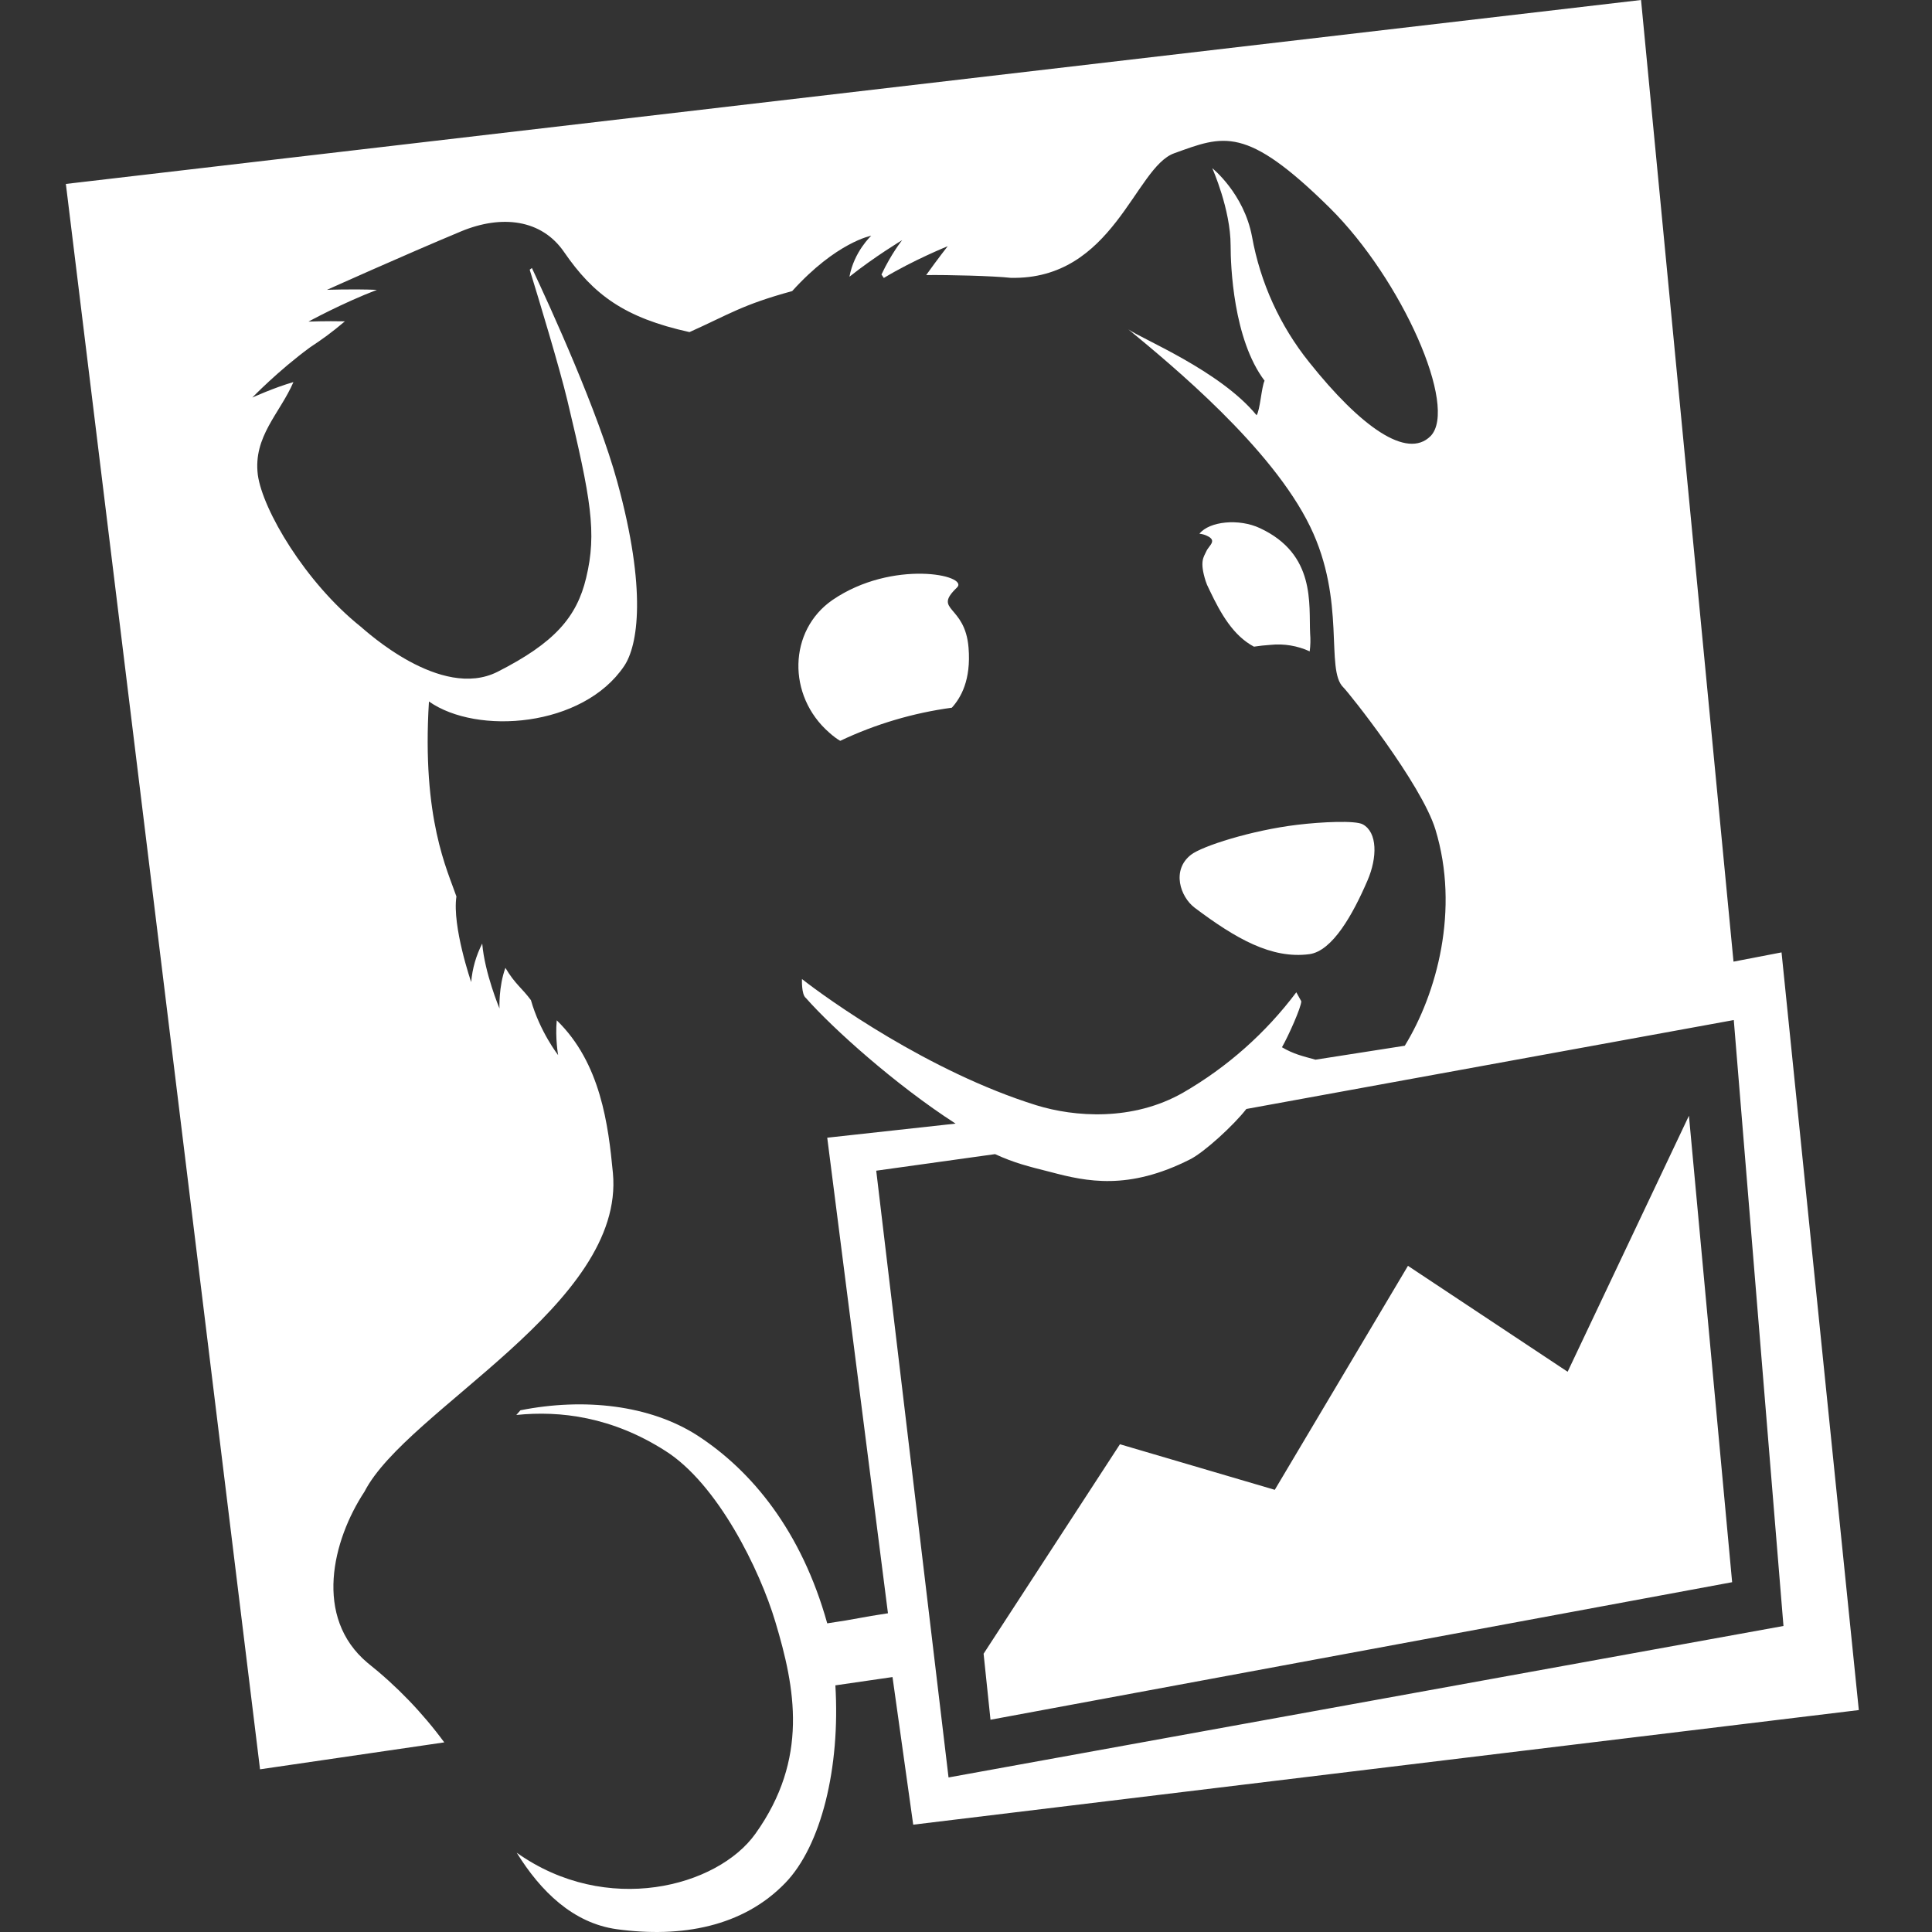 <svg width="264" height="264" viewBox="0 0 264 264" fill="none" xmlns="http://www.w3.org/2000/svg">
<rect x="0" y="0" width="264" height="264" fill="#333333" stroke="none"/>
<path fill-rule="evenodd" clip-rule="evenodd" d="M214.21 187.445L192.392 172.972L174.194 203.578L153.036 197.351L134.404 225.975L135.347 234.995L236.689 216.201L230.786 152.462L214.21 187.445ZM119.733 159.971L135.969 157.707C138.609 158.915 140.439 159.368 143.588 160.16C148.491 161.462 154.186 162.689 162.615 158.424C164.576 157.443 168.65 153.688 170.309 151.537L236.915 139.385L243.704 222.183L129.614 242.882L119.733 159.971ZM243.44 130.14L236.877 131.404L224.242 0L9 25.134L35.533 241.769L60.708 238.089C57.709 234.018 54.183 230.363 50.223 227.221C42.812 220.994 45.433 210.465 49.808 203.823C55.597 192.577 85.43 178.274 83.752 160.292C83.13 153.764 82.093 145.254 76.077 139.423C75.851 141.838 76.266 144.178 76.266 144.178C76.266 144.178 73.776 140.989 72.551 136.668C71.325 135.008 70.363 134.461 69.062 132.253C68.119 134.819 68.251 137.8 68.251 137.8C68.251 137.8 66.233 132.989 65.894 128.932C65.054 130.572 64.542 132.36 64.385 134.196C64.385 134.196 61.764 126.592 62.367 122.498C61.161 118.95 57.615 111.893 58.615 95.855C65.177 100.477 79.641 99.383 85.28 91.024C87.165 88.25 88.429 80.684 84.337 65.796C81.716 56.248 75.228 42.021 72.683 36.625L72.381 36.851C73.72 41.191 76.473 50.305 77.529 54.72C80.735 68.117 81.584 72.797 80.094 78.967C78.811 84.344 75.757 87.854 67.987 91.798C60.218 95.722 49.921 86.137 49.261 85.609C41.718 79.571 35.891 69.683 35.231 64.891C34.571 59.645 38.248 56.494 40.096 52.211C37.456 52.965 34.477 54.324 34.477 54.324C34.477 54.324 38.022 50.644 42.378 47.456C44.17 46.267 45.245 45.493 47.13 43.908C44.377 43.852 42.152 43.946 42.152 43.946C42.152 43.946 46.734 41.436 51.505 39.606C48.017 39.474 44.679 39.606 44.679 39.606C44.679 39.606 54.938 34.983 63.028 31.606C68.591 29.304 74.022 29.983 77.076 34.436C81.074 40.248 85.299 43.418 94.218 45.38C99.687 42.927 101.365 41.663 108.248 39.776C114.302 33.077 119.054 32.209 119.054 32.209C119.054 32.209 116.697 34.379 116.074 37.813C119.506 35.078 123.278 32.813 123.278 32.813C123.278 32.813 121.807 34.625 120.449 37.512L120.77 37.983C124.787 35.549 129.501 33.643 129.501 33.643C129.501 33.643 128.143 35.361 126.559 37.587C129.577 37.549 135.724 37.7 138.1 37.964C152.149 38.285 155.072 22.869 160.447 20.945C167.198 18.511 170.215 17.058 181.718 28.417C191.581 38.191 199.294 55.664 195.484 59.588C192.26 62.834 185.923 58.305 178.908 49.512C174.904 44.528 172.213 38.617 171.082 32.323C169.97 26.417 165.651 22.982 165.651 22.982C165.651 22.982 168.159 28.587 168.159 33.549C168.159 36.228 168.499 46.342 172.798 52.022C172.384 52.852 172.176 56.116 171.705 56.739C166.707 50.644 155.94 46.286 154.186 45.003C160.126 49.908 173.779 61.154 179.022 71.948C183.981 82.137 181.058 91.477 183.547 93.911C184.283 94.609 194.221 107.082 196.144 113.346C199.482 124.29 196.333 135.763 191.958 142.895L179.757 144.801C177.984 144.31 176.777 144.046 175.175 143.103C176.061 141.555 177.815 137.631 177.815 136.819L177.136 135.593C172.962 141.153 167.709 145.812 161.691 149.292C154.77 153.254 146.794 152.631 141.608 151.028C126.88 146.442 112.944 136.423 109.587 133.781C109.587 133.781 109.493 135.895 110.115 136.366C113.83 140.574 122.335 148.216 130.576 153.537L113.038 155.462L121.336 220.447C117.64 220.994 117.074 221.239 113.038 221.824C109.512 209.201 102.723 200.974 95.312 196.162C88.768 191.954 79.754 190.992 71.118 192.709L70.552 193.351C76.567 192.728 83.658 193.615 90.918 198.257C98.084 202.785 103.836 214.541 105.948 221.616C108.663 230.655 110.549 240.316 103.232 250.562C98.046 257.845 82.866 261.883 70.608 253.165C73.889 258.468 78.321 262.789 84.28 263.619C93.124 264.827 101.516 263.279 107.287 257.317C112.227 252.222 114.83 241.542 114.151 230.296L121.958 229.164L124.787 249.335L254 233.674L243.44 130.14ZM164.841 75.325C164.463 76.155 163.898 76.703 164.746 79.401L164.803 79.552L164.935 79.91L165.312 80.703C166.821 83.873 168.518 86.854 171.346 88.364C172.063 88.25 172.817 88.175 173.609 88.118C175.442 87.929 177.291 88.236 178.965 89.005C179.072 88.192 179.091 87.37 179.022 86.552C178.833 82.552 179.814 75.74 172.176 72.174C169.291 70.815 165.255 71.231 163.898 72.929C164.115 72.951 164.33 72.996 164.539 73.061C166.575 73.778 165.218 74.476 164.841 75.325ZM186.225 112.648C185.226 112.082 180.549 112.308 177.268 112.705C170.988 113.459 164.237 115.629 162.747 116.799C160.051 118.894 161.276 122.554 163.256 124.045C168.857 128.253 173.741 131.064 178.908 130.385C182.077 129.97 184.886 124.913 186.866 120.309C188.224 117.158 188.224 113.742 186.225 112.648ZM130.765 80.288C132.518 78.589 121.958 76.382 113.755 81.986C107.72 86.156 107.532 95.062 113.302 100.1C113.868 100.61 114.358 100.968 114.811 101.232C119.633 98.946 124.779 97.419 130.067 96.704C131.293 95.345 132.707 92.93 132.349 88.514C131.877 82.571 127.389 83.514 130.765 80.288Z" fill="white"/>
</svg>
